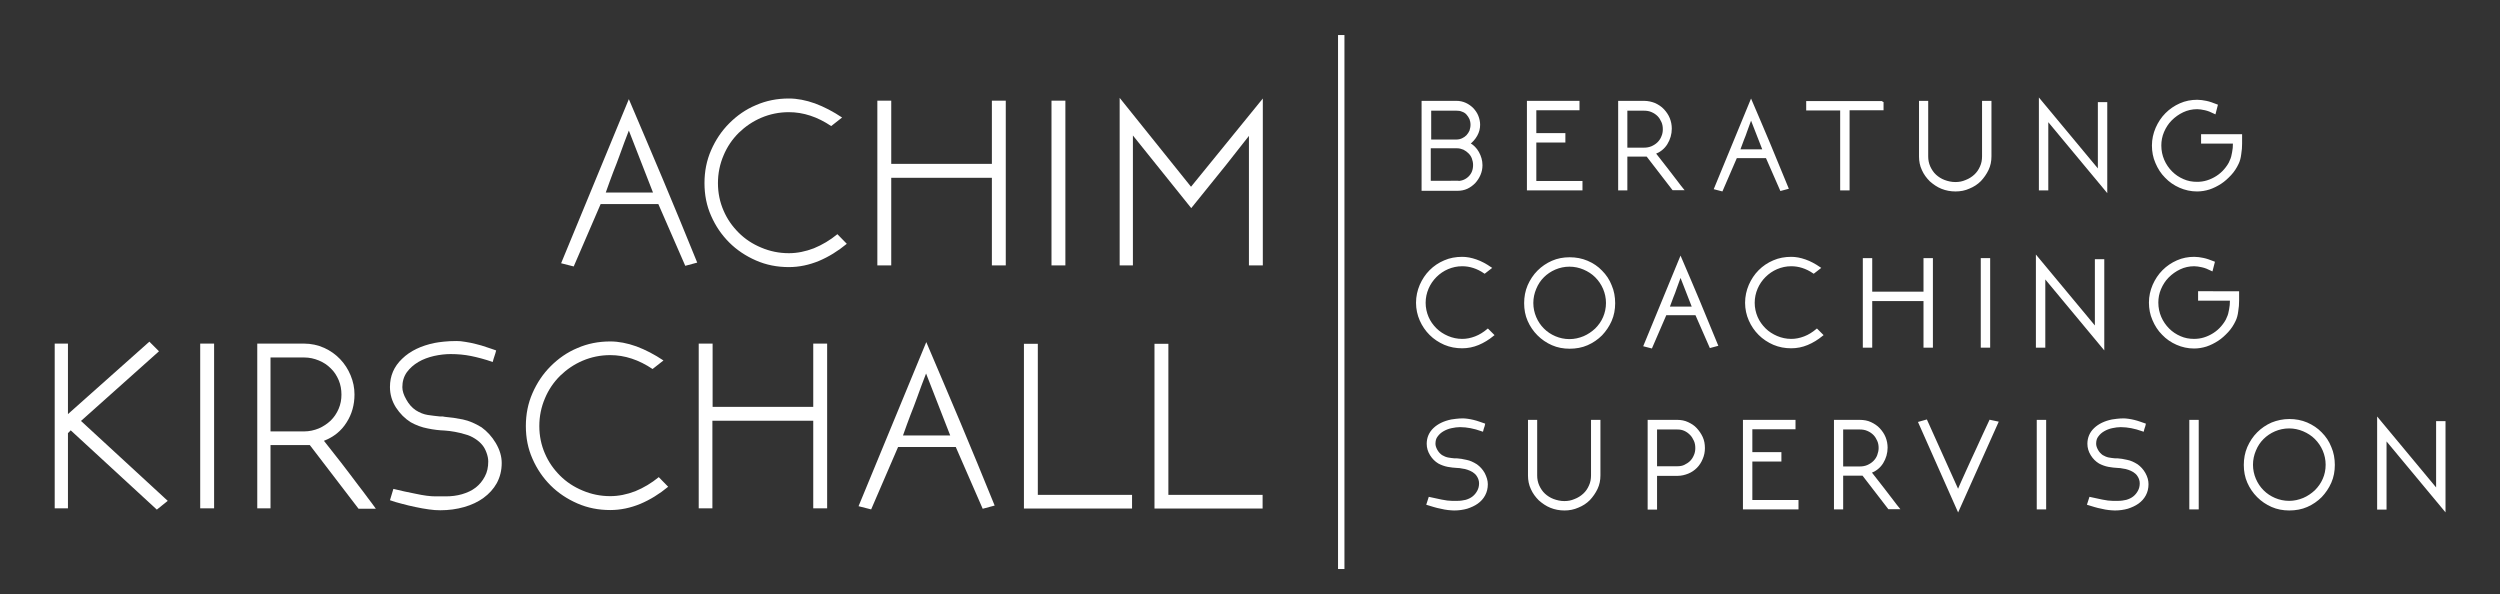 <?xml version="1.0" encoding="utf-8"?>
<!-- Generator: Adobe Illustrator 21.0.2, SVG Export Plug-In . SVG Version: 6.00 Build 0)  -->
<svg version="1.1" id="Ebene_1" xmlns="http://www.w3.org/2000/svg" xmlns:xlink="http://www.w3.org/1999/xlink" x="0px" y="0px"
	 viewBox="0 0 1170 278" style="enable-background:new 0 0 1170 278;" xml:space="preserve">
<rect x="0" y="0" width="1170" height="278" fill="#333333" stroke="none"/>
<style type="text/css">
	.st0{fill:none;stroke:#FFFFFF;stroke-width:3;stroke-miterlimit:10;}
	.st1{fill:#FFFFFF;stroke:#FFFFFF;stroke-miterlimit:10;}
	.st2{fill:#FFFFFF;}
</style>
<line class="st0" x1="627.7" y1="16.4" x2="627.7" y2="266.3"/>
<g>
	<path class="st1" d="M681.6,47.7c1.5,0,2.9,0.3,4.2,0.9c1.3,0.6,2.4,1.4,3.4,2.4c0.9,1,1.7,2.1,2.2,3.4s0.8,2.6,0.8,4
		c0,1.7-0.4,3.3-1.3,4.9s-2,2.8-3.4,3.9c1.8,1,3.2,2.4,4.2,4.2c1,1.8,1.6,3.8,1.6,5.9c0,1.6-0.3,3-0.9,4.4c-0.6,1.4-1.4,2.6-2.4,3.7
		c-1,1-2.2,1.9-3.5,2.5c-1.3,0.6-2.8,0.9-4.4,0.9h-16.3V47.7H681.6z M688.7,58.4c0-1-0.2-2-0.5-2.8c-0.4-0.9-0.9-1.6-1.5-2.3
		c-0.6-0.7-1.4-1.2-2.3-1.5c-0.9-0.4-1.8-0.5-2.8-0.5h-12.3v14.5h12.3c1,0,1.9-0.2,2.8-0.6c0.9-0.4,1.6-0.9,2.3-1.6
		c0.6-0.7,1.1-1.4,1.5-2.3C688.5,60.3,688.7,59.4,688.7,58.4z M682.1,85.2c2.2,0,4.1-0.8,5.6-2.3s2.2-3.4,2.2-5.7
		c0-1.1-0.2-2.1-0.6-3.2s-1-1.9-1.7-2.6c-0.7-0.7-1.5-1.3-2.5-1.8c-1-0.4-2-0.7-3.1-0.7h-12.9v16.2H682.1z"/>
	<path class="st1" d="M715.1,88.7V47.7h23.6v3.4h-20.2v11.7h13.6v3.4h-13.6v19h21.6v3.4H715.1z"/>
	<path class="st1" d="M761.1,72.9v15.7h-3.3V47.7h11.6c1.8,0,3.5,0.4,5,1c1.5,0.7,2.9,1.6,4,2.8c1.1,1.2,2,2.5,2.6,4
		c0.6,1.5,0.9,3.1,0.9,4.7c0,2.5-0.7,4.9-2,7c-1.3,2.1-3.2,3.6-5.6,4.5l4.3,5.5c0.6,0.8,1.3,1.7,2.1,2.7c0.8,1,1.5,2,2.3,3
		c0.8,1,1.5,2,2.3,3c0.8,1,1.4,1.9,2,2.6H783l-12.1-15.7H761.1z M761.1,51.2v18.4h8.3c1.3,0,2.5-0.2,3.7-0.7c1.1-0.5,2.1-1.1,3-2
		c0.8-0.8,1.5-1.8,1.9-2.9c0.5-1.1,0.7-2.3,0.7-3.5c0-1.3-0.2-2.5-0.7-3.6c-0.5-1.1-1.1-2.1-1.9-2.9c-0.8-0.8-1.8-1.5-3-2
		c-1.1-0.5-2.4-0.7-3.7-0.7H761.1z"/>
	<path class="st1" d="M819.5,47.4c2.9,6.7,5.7,13.4,8.5,20c2.8,6.7,5.6,13.5,8.5,20.6l-3,0.8l-6.7-15.3h-14.3l-6.7,15.5l-3.1-0.8
		L819.5,47.4z M825.5,70.5l-6-15.4c-0.4,0.9-0.7,1.9-1.1,2.9c-0.4,1-0.8,2.1-1.2,3.3c-0.4,1.2-0.9,2.6-1.5,4
		c-0.6,1.5-1.2,3.2-1.9,5.1H825.5z"/>
	<path class="st1" d="M881,47.7v3.4h-15.9v37.5h-3.4V51.2h-15.9v-3.4H881z"/>
	<path class="st1" d="M915.2,89.1c-2.3,0-4.4-0.4-6.4-1.2c-2-0.8-3.7-2-5.3-3.4c-1.5-1.5-2.7-3.1-3.6-5.1c-0.9-1.9-1.3-4-1.3-6.1
		V47.7h3.3v25.5c0,1.7,0.3,3.3,1,4.9c0.7,1.5,1.6,2.9,2.8,4c1.2,1.1,2.6,2,4.2,2.6c1.6,0.6,3.4,1,5.2,1c1.8,0,3.4-0.3,5-1
		c1.6-0.6,3-1.5,4.2-2.6c1.2-1.1,2.1-2.4,2.8-4c0.7-1.5,1-3.2,1-4.9V47.7h3.4v25.5c0,2.2-0.4,4.2-1.3,6.1c-0.9,1.9-2.1,3.6-3.5,5.1
		c-1.5,1.5-3.2,2.6-5.2,3.4C919.6,88.7,917.4,89.1,915.2,89.1z"/>
	<path class="st1" d="M985.7,48.3V89l-27.6-33.2v32.8h-3.4V47l27.6,33.2V48.3H985.7z"/>
	<path class="st1" d="M1048.8,63.3c0,0.5,0,1.2,0,2c0,0.8,0,1.4,0,1.9c0,1.6-0.1,3.2-0.4,4.9c-0.2,1.7-0.6,3.2-1.2,4.4
		c-0.9,1.9-2,3.6-3.4,5.1c-1.4,1.5-2.9,2.9-4.6,4c-1.7,1.1-3.5,2-5.3,2.6c-1.9,0.6-3.8,0.9-5.7,0.9c-2.8,0-5.5-0.6-8-1.7
		c-2.5-1.1-4.7-2.6-6.6-4.6c-1.9-1.9-3.3-4.1-4.4-6.7c-1.1-2.5-1.6-5.2-1.6-8c0-2.9,0.6-5.5,1.7-8.1c1.1-2.5,2.6-4.8,4.5-6.7
		c1.9-1.9,4.1-3.4,6.6-4.5c2.5-1.1,5.1-1.6,7.9-1.6c1.3,0,2.8,0.2,4.2,0.5c1.5,0.3,3.1,0.9,4.9,1.6l-0.9,3.5
		c-1.6-0.8-3.1-1.4-4.5-1.7s-2.6-0.5-3.7-0.5c-2.4,0-4.7,0.5-6.8,1.5c-2.1,1-3.9,2.3-5.5,3.9c-1.6,1.6-2.8,3.5-3.7,5.6
		c-0.9,2.1-1.3,4.3-1.3,6.5c0,2.5,0.5,4.8,1.4,6.9c0.9,2.1,2.2,4,3.8,5.6c1.6,1.6,3.4,2.8,5.5,3.7c2,0.9,4.2,1.3,6.5,1.3
		c1.6,0,3.2-0.2,4.8-0.7c1.6-0.5,3.1-1.2,4.5-2.1c1.4-0.9,2.7-2,3.8-3.3c1.1-1.3,2.1-2.7,2.8-4.4v0.1c0.4-1.1,0.8-2.4,1-3.8
		c0.3-1.4,0.4-2.8,0.4-4.2v-0.5h-14.9v-3.4H1048.8z"/>
</g>
<g>
	<path class="st1" d="M698.7,156.8c-2.2,1.8-4.5,3.2-6.9,4.2c-2.4,1-4.9,1.5-7.5,1.5c-2.9,0-5.6-0.5-8.2-1.6
		c-2.5-1.1-4.8-2.6-6.7-4.5c-1.9-1.9-3.4-4.1-4.5-6.6c-1.1-2.5-1.7-5.2-1.7-8.1c0-2.9,0.6-5.6,1.7-8.2c1.1-2.5,2.6-4.8,4.5-6.7
		c1.9-1.9,4.1-3.4,6.7-4.5c2.5-1.1,5.3-1.6,8.2-1.6c2.1,0,4.2,0.4,6.5,1.2c2.3,0.8,4.5,2,6.7,3.5l-2.7,2.1
		c-3.4-2.3-6.9-3.4-10.5-3.4c-2.4,0-4.7,0.5-6.8,1.4c-2.1,0.9-4,2.2-5.6,3.8c-1.6,1.6-2.9,3.5-3.8,5.6c-0.9,2.1-1.4,4.4-1.4,6.8
		c0,2.4,0.5,4.7,1.4,6.8c0.9,2.1,2.2,3.9,3.8,5.5c1.6,1.6,3.5,2.8,5.6,3.7c2.1,0.9,4.4,1.4,6.8,1.4c2.1,0,4.1-0.4,6.2-1.2
		c2.1-0.8,4-2,5.8-3.5L698.7,156.8z"/>
	<path class="st1" d="M734.6,120.9c2.9,0,5.6,0.5,8.2,1.6s4.8,2.6,6.6,4.5c1.9,1.9,3.4,4.1,4.4,6.7c1.1,2.5,1.6,5.3,1.6,8.2
		c0,2.9-0.5,5.6-1.6,8.1c-1.1,2.5-2.6,4.7-4.4,6.6c-1.9,1.9-4.1,3.4-6.6,4.5s-5.3,1.6-8.2,1.6c-2.9,0-5.6-0.5-8.1-1.6
		c-2.5-1.1-4.7-2.6-6.6-4.5c-1.9-1.9-3.4-4.1-4.5-6.6c-1.1-2.5-1.6-5.2-1.6-8.1c0-2.9,0.5-5.6,1.6-8.2c1.1-2.5,2.6-4.8,4.5-6.7
		c1.9-1.9,4.1-3.4,6.6-4.5C729,121.4,731.7,120.9,734.6,120.9z M752.1,141.8c0-2.4-0.5-4.7-1.4-6.8c-0.9-2.1-2.2-4-3.8-5.6
		c-1.6-1.6-3.5-2.8-5.6-3.7c-2.1-0.9-4.4-1.4-6.8-1.4c-2.4,0-4.7,0.5-6.8,1.4c-2.1,0.9-4,2.2-5.5,3.7c-1.6,1.6-2.8,3.4-3.7,5.6
		c-0.9,2.1-1.4,4.4-1.4,6.8s0.5,4.7,1.4,6.8c0.9,2.1,2.1,3.9,3.7,5.5c1.6,1.6,3.4,2.8,5.5,3.7c2.1,0.9,4.4,1.4,6.8,1.4
		c2.4,0,4.6-0.5,6.8-1.4c2.1-0.9,4-2.2,5.6-3.7c1.6-1.6,2.9-3.4,3.8-5.5C751.6,146.5,752.1,144.2,752.1,141.8z"/>
	<path class="st1" d="M786.5,120.9c2.9,6.7,5.7,13.4,8.5,20c2.8,6.7,5.6,13.5,8.5,20.6l-3,0.8l-6.7-15.3h-14.3l-6.7,15.5l-3.1-0.8
		L786.5,120.9z M792.5,144.1l-6-15.4c-0.4,0.9-0.7,1.9-1.1,2.9c-0.4,1-0.8,2.1-1.2,3.3c-0.4,1.2-0.9,2.6-1.5,4
		c-0.6,1.5-1.2,3.2-1.9,5.1H792.5z"/>
	<path class="st1" d="M852.7,156.8c-2.2,1.8-4.5,3.2-6.9,4.2c-2.4,1-4.9,1.5-7.5,1.5c-2.9,0-5.6-0.5-8.2-1.6
		c-2.5-1.1-4.8-2.6-6.7-4.5c-1.9-1.9-3.4-4.1-4.5-6.6c-1.1-2.5-1.7-5.2-1.7-8.1c0-2.9,0.6-5.6,1.7-8.2c1.1-2.5,2.6-4.8,4.5-6.7
		c1.9-1.9,4.1-3.4,6.7-4.5c2.5-1.1,5.3-1.6,8.2-1.6c2.1,0,4.2,0.4,6.5,1.2c2.3,0.8,4.5,2,6.7,3.5l-2.7,2.1
		c-3.4-2.3-6.9-3.4-10.5-3.4c-2.4,0-4.7,0.5-6.8,1.4c-2.1,0.9-4,2.2-5.6,3.8c-1.6,1.6-2.9,3.5-3.8,5.6c-0.9,2.1-1.4,4.4-1.4,6.8
		c0,2.4,0.5,4.7,1.4,6.8c0.9,2.1,2.2,3.9,3.8,5.5c1.6,1.6,3.5,2.8,5.6,3.7c2.1,0.9,4.4,1.4,6.8,1.4c2.1,0,4.1-0.4,6.2-1.2
		c2.1-0.8,4-2,5.8-3.5L852.7,156.8z"/>
	<path class="st1" d="M900.7,140.4h-25v21.8h-3.4v-40.9h3.4V137h25v-15.7h3.4v40.9h-3.4V140.4z"/>
	<path class="st1" d="M930.9,121.3v40.9h-3.4v-40.9H930.9z"/>
	<path class="st1" d="M984.3,121.8v40.8l-27.6-33.2v32.8h-3.4v-41.7l27.6,33.2v-31.9H984.3z"/>
	<path class="st1" d="M1047.4,136.8c0,0.5,0,1.2,0,2c0,0.8,0,1.4,0,1.9c0,1.6-0.1,3.2-0.4,4.9c-0.2,1.7-0.6,3.2-1.2,4.4
		c-0.9,1.9-2,3.6-3.4,5.1c-1.4,1.5-2.9,2.9-4.6,4c-1.7,1.1-3.5,2-5.3,2.6c-1.9,0.6-3.8,0.9-5.7,0.9c-2.8,0-5.5-0.6-8-1.7
		c-2.5-1.1-4.7-2.6-6.6-4.6c-1.9-1.9-3.3-4.1-4.4-6.7c-1.1-2.5-1.6-5.2-1.6-8c0-2.9,0.6-5.5,1.7-8.1c1.1-2.5,2.6-4.8,4.5-6.7
		c1.9-1.9,4.1-3.4,6.6-4.5c2.5-1.1,5.1-1.6,7.9-1.6c1.3,0,2.8,0.2,4.2,0.5c1.5,0.3,3.1,0.9,4.9,1.6l-0.9,3.5
		c-1.6-0.8-3.1-1.4-4.5-1.7s-2.6-0.5-3.7-0.5c-2.4,0-4.7,0.5-6.8,1.5c-2.1,1-3.9,2.3-5.5,3.9c-1.6,1.6-2.8,3.5-3.7,5.6
		c-0.9,2.1-1.3,4.3-1.3,6.5c0,2.5,0.5,4.8,1.4,6.9c0.9,2.1,2.2,4,3.8,5.6c1.6,1.6,3.4,2.8,5.5,3.7c2,0.9,4.2,1.3,6.5,1.3
		c1.6,0,3.2-0.2,4.8-0.7c1.6-0.5,3.1-1.2,4.5-2.1s2.7-2,3.8-3.3c1.1-1.3,2.1-2.7,2.8-4.4v0.1c0.4-1.1,0.8-2.4,1-3.8
		c0.3-1.4,0.4-2.8,0.4-4.2v-0.5h-14.9v-3.4H1047.4z"/>
</g>
<g>
	<path class="st1" d="M695.8,226.6c0,1.9-0.4,3.5-1.2,5c-0.8,1.5-1.9,2.7-3.3,3.7c-1.4,1-3,1.7-4.8,2.3c-1.8,0.5-3.8,0.8-5.9,0.8
		c-0.9,0-1.8-0.1-2.9-0.2c-1-0.1-2.1-0.3-3.3-0.6c-1.1-0.2-2.3-0.5-3.3-0.8s-2.1-0.6-3-0.9l0.9-2.8c1.8,0.4,3.6,0.8,5.6,1.2
		c1.9,0.4,3.6,0.6,4.9,0.6h2.6c1.4,0,2.7-0.2,4-0.5c1.3-0.4,2.4-0.9,3.4-1.7c1-0.8,1.7-1.7,2.3-2.8c0.6-1.1,0.9-2.3,0.9-3.7
		c0-0.7-0.1-1.4-0.4-2.2c-0.3-0.7-0.6-1.3-1-1.8c-0.5-0.7-1.2-1.2-1.9-1.7c-0.8-0.5-1.6-0.8-2.4-1.1s-1.7-0.5-2.6-0.6
		c-0.9-0.2-1.7-0.3-2.5-0.3c-1.4-0.1-2.8-0.2-4.3-0.5c-1.5-0.3-2.9-0.8-4.2-1.5c-1.5-0.9-2.7-2.1-3.7-3.7c-1-1.6-1.5-3.3-1.5-5.1
		c0-2.7,1-5.1,3-7s4.7-3.2,8.1-3.9c0.5-0.1,1.3-0.2,2.2-0.3c1-0.1,2-0.2,3.2-0.2c0.6,0,1.3,0.1,2.2,0.2c0.8,0.1,1.7,0.3,2.6,0.5
		s1.8,0.5,2.7,0.8c0.9,0.3,1.7,0.6,2.3,0.8c-0.1,0.5-0.2,0.9-0.4,1.4c-0.2,0.5-0.3,1-0.4,1.4c-2-0.7-3.8-1.2-5.4-1.5
		c-1.6-0.3-3.3-0.5-5-0.5c-1.3,0-2.7,0.2-4.1,0.5c-1.4,0.3-2.7,0.8-3.9,1.5c-1.2,0.7-2.1,1.5-2.9,2.6c-0.8,1-1.1,2.3-1.1,3.7
		c0,0.9,0.3,1.9,0.9,3c0.6,1.1,1.4,2,2.4,2.7c1,0.6,2,1,3,1.2c1,0.2,2,0.3,3,0.4h0.5c0.2,0,0.3,0,0.4,0c0.1,0,0.2,0,0.3,0
		c1.3,0.1,2.8,0.3,4.4,0.7c1.6,0.3,3.1,1,4.7,2c1.4,1,2.6,2.3,3.5,3.9C695.3,223.4,695.8,225,695.8,226.6z"/>
	<path class="st1" d="M732.2,238.4c-2.3,0-4.4-0.4-6.4-1.2c-2-0.8-3.7-2-5.3-3.4c-1.5-1.5-2.7-3.1-3.6-5.1c-0.9-1.9-1.3-4-1.3-6.1
		V197h3.3v25.5c0,1.7,0.3,3.3,1,4.9c0.7,1.5,1.6,2.9,2.8,4c1.2,1.1,2.6,2,4.2,2.6c1.6,0.6,3.4,1,5.2,1c1.8,0,3.4-0.3,5-1
		c1.6-0.6,3-1.5,4.2-2.6c1.2-1.1,2.1-2.4,2.8-4c0.7-1.5,1-3.2,1-4.9V197h3.4v25.5c0,2.2-0.4,4.2-1.3,6.1c-0.9,1.9-2.1,3.6-3.5,5.1
		c-1.5,1.5-3.2,2.6-5.2,3.4C736.5,238,734.4,238.4,732.2,238.4z"/>
	<path class="st1" d="M771.6,237.9V197H785c1.7,0,3.3,0.3,4.8,1s2.8,1.5,3.9,2.7s2,2.5,2.7,4s1,3.2,1,5c0,1.7-0.3,3.3-1,4.9
		c-0.6,1.5-1.5,2.9-2.6,4c-1.1,1.1-2.4,2-3.9,2.6c-1.5,0.6-3.1,1-4.8,1H775v15.8H771.6z M775,200.4v18.3h10.1c1.2,0,2.4-0.2,3.4-0.7
		s2-1.1,2.8-1.9c0.8-0.8,1.4-1.7,1.9-2.9c0.5-1.1,0.7-2.3,0.7-3.5c0-1.3-0.2-2.5-0.7-3.6c-0.5-1.1-1.1-2.1-1.9-2.9
		c-0.8-0.8-1.7-1.5-2.8-2c-1.1-0.5-2.2-0.7-3.5-0.7H775z"/>
	<path class="st1" d="M816.2,237.9V197h23.6v3.4h-20.2v11.7h13.6v3.4h-13.6v19h21.6v3.4H816.2z"/>
	<path class="st1" d="M862.1,222.2v15.7h-3.3V197h11.6c1.8,0,3.5,0.3,5,1c1.5,0.7,2.9,1.6,4,2.8c1.1,1.2,2,2.5,2.6,4
		c0.6,1.5,0.9,3.1,0.9,4.7c0,2.5-0.7,4.9-2,7s-3.2,3.6-5.6,4.5l4.3,5.5c0.6,0.8,1.3,1.7,2.1,2.7c0.8,1,1.5,2,2.3,3
		c0.8,1,1.5,2,2.3,3c0.8,1,1.4,1.9,2,2.6H884l-12.1-15.7H862.1z M862.1,200.4v18.4h8.3c1.3,0,2.5-0.2,3.7-0.7c1.1-0.5,2.1-1.1,3-2
		c0.8-0.8,1.5-1.8,1.9-2.9s0.7-2.3,0.7-3.5c0-1.3-0.2-2.5-0.7-3.6c-0.5-1.1-1.1-2.1-1.9-2.9c-0.8-0.8-1.8-1.5-3-2
		c-1.1-0.5-2.4-0.7-3.7-0.7H862.1z"/>
	<path class="st1" d="M901.5,196.9l14.9,33.1c0.5-1.2,1.1-2.7,1.8-4.2c0.7-1.6,1.5-3.3,2.3-5.1c0.8-1.8,1.6-3.6,2.5-5.5
		c0.9-1.9,1.7-3.7,2.5-5.4c1.9-4.1,3.8-8.4,5.9-12.8l3.3,0.7l-18.3,40.9l-18.1-40.8L901.5,196.9z"/>
	<path class="st1" d="M957.1,197v40.9h-3.4V197H957.1z"/>
	<path class="st1" d="M1005,226.6c0,1.9-0.4,3.5-1.2,5c-0.8,1.5-1.9,2.7-3.3,3.7c-1.4,1-3,1.7-4.8,2.3c-1.8,0.5-3.8,0.8-5.9,0.8
		c-0.9,0-1.8-0.1-2.9-0.2c-1-0.1-2.1-0.3-3.3-0.6c-1.1-0.2-2.3-0.5-3.3-0.8s-2.1-0.6-3-0.9l0.9-2.8c1.8,0.4,3.6,0.8,5.6,1.2
		c1.9,0.4,3.6,0.6,4.9,0.6h2.6c1.4,0,2.7-0.2,4-0.5c1.3-0.4,2.4-0.9,3.4-1.7c1-0.8,1.7-1.7,2.3-2.8c0.6-1.1,0.9-2.3,0.9-3.7
		c0-0.7-0.1-1.4-0.4-2.2c-0.3-0.7-0.6-1.3-1-1.8c-0.5-0.7-1.2-1.2-1.9-1.7c-0.8-0.5-1.6-0.8-2.4-1.1s-1.7-0.5-2.6-0.6
		c-0.9-0.2-1.7-0.3-2.5-0.3c-1.4-0.1-2.8-0.2-4.3-0.5c-1.5-0.3-2.9-0.8-4.2-1.5c-1.5-0.9-2.7-2.1-3.7-3.7c-1-1.6-1.5-3.3-1.5-5.1
		c0-2.7,1-5.1,3-7s4.7-3.2,8.1-3.9c0.5-0.1,1.3-0.2,2.2-0.3c1-0.1,2-0.2,3.2-0.2c0.6,0,1.3,0.1,2.2,0.2c0.8,0.1,1.7,0.3,2.6,0.5
		s1.8,0.5,2.7,0.8c0.9,0.3,1.7,0.6,2.3,0.8c-0.1,0.5-0.2,0.9-0.4,1.4c-0.2,0.5-0.3,1-0.4,1.4c-2-0.7-3.8-1.2-5.4-1.5
		c-1.6-0.3-3.3-0.5-5-0.5c-1.3,0-2.7,0.2-4.1,0.5c-1.4,0.3-2.7,0.8-3.9,1.5c-1.2,0.7-2.1,1.5-2.9,2.6c-0.8,1-1.1,2.3-1.1,3.7
		c0,0.9,0.3,1.9,0.9,3c0.6,1.1,1.4,2,2.4,2.7c1,0.6,2,1,3,1.2c1,0.2,2,0.3,3,0.4h0.5c0.2,0,0.3,0,0.4,0c0.1,0,0.2,0,0.3,0
		c1.3,0.1,2.8,0.3,4.4,0.7c1.6,0.3,3.1,1,4.7,2c1.4,1,2.6,2.3,3.5,3.9C1004.6,223.4,1005,225,1005,226.6z"/>
	<path class="st1" d="M1028.5,197v40.9h-3.4V197H1028.5z"/>
	<path class="st1" d="M1071.4,196.6c2.9,0,5.6,0.5,8.2,1.6c2.5,1.1,4.8,2.6,6.6,4.5c1.9,1.9,3.4,4.1,4.4,6.7
		c1.1,2.5,1.6,5.3,1.6,8.2s-0.5,5.6-1.6,8.1c-1.1,2.5-2.6,4.7-4.4,6.6c-1.9,1.9-4.1,3.4-6.6,4.5s-5.3,1.6-8.2,1.6
		c-2.9,0-5.6-0.5-8.1-1.6c-2.5-1.1-4.7-2.6-6.6-4.5c-1.9-1.9-3.4-4.1-4.5-6.6c-1.1-2.5-1.6-5.2-1.6-8.1s0.5-5.6,1.6-8.2
		c1.1-2.5,2.6-4.8,4.5-6.7c1.9-1.9,4.1-3.4,6.6-4.5C1065.8,197.2,1068.5,196.6,1071.4,196.6z M1088.9,217.5c0-2.4-0.5-4.7-1.4-6.8
		c-0.9-2.1-2.2-4-3.8-5.6c-1.6-1.6-3.5-2.8-5.6-3.7c-2.1-0.9-4.4-1.4-6.8-1.4c-2.4,0-4.7,0.5-6.8,1.4c-2.1,0.9-4,2.2-5.5,3.7
		c-1.6,1.6-2.8,3.4-3.7,5.6c-0.9,2.1-1.4,4.4-1.4,6.8s0.5,4.7,1.4,6.8c0.9,2.1,2.1,3.9,3.7,5.5c1.6,1.6,3.4,2.8,5.5,3.7
		c2.1,0.9,4.4,1.4,6.8,1.4c2.4,0,4.6-0.5,6.8-1.4c2.1-0.9,4-2.2,5.6-3.7c1.6-1.6,2.9-3.4,3.8-5.5
		C1088.4,222.3,1088.9,220,1088.9,217.5z"/>
	<path class="st1" d="M1144,197.6v40.8l-27.6-33.2v32.8h-3.4v-41.7l27.6,33.2v-31.9H1144z"/>
</g>
<g>
	<path class="st2" d="M294.3,46.4c5.4,12.6,10.7,25.2,16,37.7c5.3,12.6,10.6,25.5,16,38.8l-5.6,1.5l-12.6-28.9h-27l-12.6,29.2
		l-5.9-1.5L294.3,46.4z M305.6,90.1l-11.3-29c-0.7,1.8-1.4,3.6-2.1,5.5s-1.5,4-2.3,6.3c-0.8,2.3-1.8,4.8-2.9,7.6
		c-1.1,2.8-2.2,6-3.5,9.6H305.6z"/>
	<path class="st2" d="M396.3,114.1c-4.1,3.4-8.5,6.1-13,8c-4.6,1.9-9.3,2.9-14.1,2.9c-5.5,0-10.6-1-15.4-3.1
		c-4.8-2.1-9-4.9-12.5-8.4c-3.6-3.6-6.4-7.7-8.5-12.5c-2.1-4.7-3.1-9.8-3.1-15.3c0-5.5,1-10.6,3.1-15.4c2.1-4.8,4.9-9,8.5-12.6
		c3.6-3.6,7.7-6.5,12.5-8.5c4.8-2.1,9.9-3.1,15.4-3.1c3.9,0,8,0.8,12.2,2.3c4.3,1.6,8.5,3.8,12.7,6.6l-5.1,4
		c-6.4-4.3-13-6.5-19.8-6.5c-4.6,0-8.9,0.9-12.9,2.6c-4,1.7-7.5,4.1-10.6,7.1c-3,3-5.4,6.5-7.1,10.6c-1.7,4-2.6,8.3-2.6,12.9
		c0,4.6,0.9,8.9,2.6,12.8c1.7,4,4.1,7.4,7.1,10.4c3,3,6.5,5.3,10.6,7c4,1.7,8.3,2.6,12.9,2.6c3.9,0,7.8-0.8,11.7-2.3
		c3.9-1.6,7.6-3.8,11-6.6L396.3,114.1z"/>
	<path class="st2" d="M464.2,83.2h-47.1v41h-6.5V47.1h6.5v29.6h47.1V47.1h6.5v77.1h-6.5V83.2z"/>
	<path class="st2" d="M498.6,47.1v77.1h-6.5V47.1H498.6z"/>
	<path class="st2" d="M591,46.1v78.1h-6.5V63.6l-10.7,13.6l-16.3,20.2l-27.3-34v60.8h-6.2V45.8l33.4,41.6L591,46.1z"/>
</g>
<g>
	<path class="st2" d="M78.5,234.4l-5.1,4.1l-40.3-37.1l-1.3,1.3v35.2h-6.2v-77.1h6.2v33l38.1-33.9l4.5,4.5L37.9,197L78.5,234.4z"/>
	<path class="st2" d="M100.2,160.8v77.1h-6.5v-77.1H100.2z"/>
	<path class="st2" d="M126.6,208.3v29.6h-6.2v-77.1h21.8c3.4,0,6.6,0.7,9.5,2c2.9,1.3,5.4,3.1,7.5,5.3c2.1,2.2,3.7,4.7,4.9,7.6
		c1.2,2.9,1.8,5.8,1.8,8.9c0,4.8-1.2,9.2-3.7,13.1c-2.5,4-6,6.8-10.6,8.6l8.1,10.3c1.2,1.5,2.5,3.2,3.9,5.1c1.4,1.9,2.9,3.8,4.3,5.7
		c1.5,1.9,2.9,3.8,4.3,5.7c1.4,1.9,2.7,3.5,3.7,5h-8.1L145,208.3H126.6z M126.6,167.3v34.6h15.7c2.4,0,4.7-0.5,6.9-1.4
		c2.1-0.9,4-2.2,5.6-3.7c1.6-1.6,2.8-3.4,3.7-5.5c0.9-2.1,1.3-4.3,1.3-6.6c0-2.4-0.4-4.7-1.3-6.8c-0.9-2.1-2.1-4-3.7-5.5
		c-1.6-1.6-3.4-2.8-5.6-3.7c-2.2-0.9-4.4-1.4-6.9-1.4H126.6z"/>
	<path class="st2" d="M234.8,216.7c0,3.5-0.8,6.6-2.3,9.4c-1.5,2.7-3.6,5-6.2,6.9c-2.6,1.9-5.6,3.3-9.1,4.3c-3.5,1-7.2,1.5-11.1,1.5
		c-1.7,0-3.5-0.1-5.4-0.4c-2-0.3-4-0.6-6.2-1.1c-2.2-0.4-4.3-1-6.3-1.5c-2.1-0.5-4-1.1-5.7-1.7l1.6-5.3c3.3,0.8,6.8,1.6,10.5,2.3
		c3.7,0.8,6.7,1.2,9.2,1.2h4.8c2.6,0,5.2-0.3,7.6-1c2.4-0.7,4.6-1.7,6.4-3.1c1.8-1.4,3.2-3.1,4.3-5.2c1.1-2,1.6-4.4,1.6-7
		c0-1.4-0.3-2.7-0.8-4.1c-0.5-1.4-1.1-2.5-1.8-3.4c-1-1.3-2.2-2.3-3.6-3.2c-1.4-0.9-2.9-1.6-4.5-2c-1.6-0.5-3.3-0.9-4.9-1.2
		c-1.7-0.3-3.2-0.5-4.7-0.6c-2.6-0.1-5.3-0.4-8.1-1c-2.7-0.5-5.4-1.5-7.9-2.9c-2.7-1.7-5-4-6.9-6.9c-1.9-3-2.8-6.2-2.8-9.6
		c0-5.2,1.9-9.6,5.7-13.2c3.8-3.7,8.9-6.1,15.2-7.4c1-0.2,2.4-0.4,4.2-0.6c1.8-0.2,3.8-0.3,6.1-0.3c1.2,0,2.5,0.1,4.1,0.4
		c1.6,0.2,3.2,0.6,4.9,1c1.7,0.4,3.4,0.9,5.1,1.5c1.7,0.5,3.1,1.1,4.4,1.5c-0.2,0.9-0.5,1.8-0.8,2.7c-0.3,0.9-0.6,1.8-0.8,2.7
		c-3.8-1.3-7.2-2.2-10.2-2.8c-3-0.6-6.1-0.9-9.5-0.9c-2.5,0-5.1,0.3-7.8,0.9c-2.6,0.6-5.1,1.5-7.3,2.8c-2.2,1.3-4,2.9-5.4,4.8
		c-1.4,2-2.1,4.3-2.1,7c0,1.7,0.6,3.6,1.8,5.7c1.2,2.2,2.7,3.9,4.5,5.1c1.9,1.2,3.7,1.9,5.6,2.2c1.9,0.3,3.8,0.5,5.7,0.7h1
		c0.3,0,0.6,0,0.8,0.1c0.2,0,0.5,0.1,0.7,0.1c2.5,0.2,5.3,0.6,8.2,1.2c2.9,0.6,5.9,1.9,8.8,3.7c2.6,1.9,4.8,4.3,6.6,7.3
		C233.9,210.5,234.8,213.6,234.8,216.7z"/>
	<path class="st2" d="M312.7,227.8c-4.1,3.4-8.5,6.1-13,8c-4.6,1.9-9.3,2.9-14.1,2.9c-5.5,0-10.6-1-15.4-3.1
		c-4.8-2.1-9-4.9-12.5-8.4c-3.6-3.6-6.4-7.7-8.5-12.5c-2.1-4.7-3.1-9.8-3.1-15.3c0-5.5,1-10.6,3.1-15.4c2.1-4.8,4.9-9,8.5-12.6
		c3.6-3.6,7.7-6.5,12.5-8.5c4.8-2.1,9.9-3.1,15.4-3.1c3.9,0,8,0.8,12.2,2.3c4.3,1.6,8.5,3.8,12.7,6.6l-5.1,4
		c-6.4-4.3-13-6.5-19.8-6.5c-4.6,0-8.9,0.9-12.9,2.6c-4,1.7-7.5,4.1-10.6,7.1c-3,3-5.4,6.5-7.1,10.6c-1.7,4-2.6,8.3-2.6,12.9
		c0,4.6,0.9,8.9,2.6,12.8c1.7,4,4.1,7.4,7.1,10.4c3,3,6.5,5.3,10.6,7c4,1.7,8.3,2.6,12.9,2.6c3.9,0,7.8-0.8,11.7-2.3
		c3.9-1.6,7.6-3.8,11-6.6L312.7,227.8z"/>
	<path class="st2" d="M380.5,196.9h-47.1v41H327v-77.1h6.5v29.6h47.1v-29.6h6.5v77.1h-6.5V196.9z"/>
	<path class="st2" d="M433.5,160.1c5.4,12.6,10.7,25.2,16,37.7c5.3,12.6,10.6,25.5,16,38.8l-5.6,1.5l-12.6-28.9h-27l-12.6,29.2
		l-5.9-1.5L433.5,160.1z M444.7,203.8l-11.3-29c-0.7,1.8-1.4,3.6-2.1,5.5c-0.7,1.9-1.5,4-2.3,6.3c-0.8,2.3-1.8,4.8-2.9,7.6
		c-1.1,2.8-2.2,6-3.5,9.6H444.7z"/>
	<path class="st2" d="M529.8,231.5v6.5h-50.6v-77.1h6.5v70.7H529.8z"/>
	<path class="st2" d="M590.9,231.5v6.5h-50.6v-77.1h6.5v70.7H590.9z"/>
</g>
</svg>
